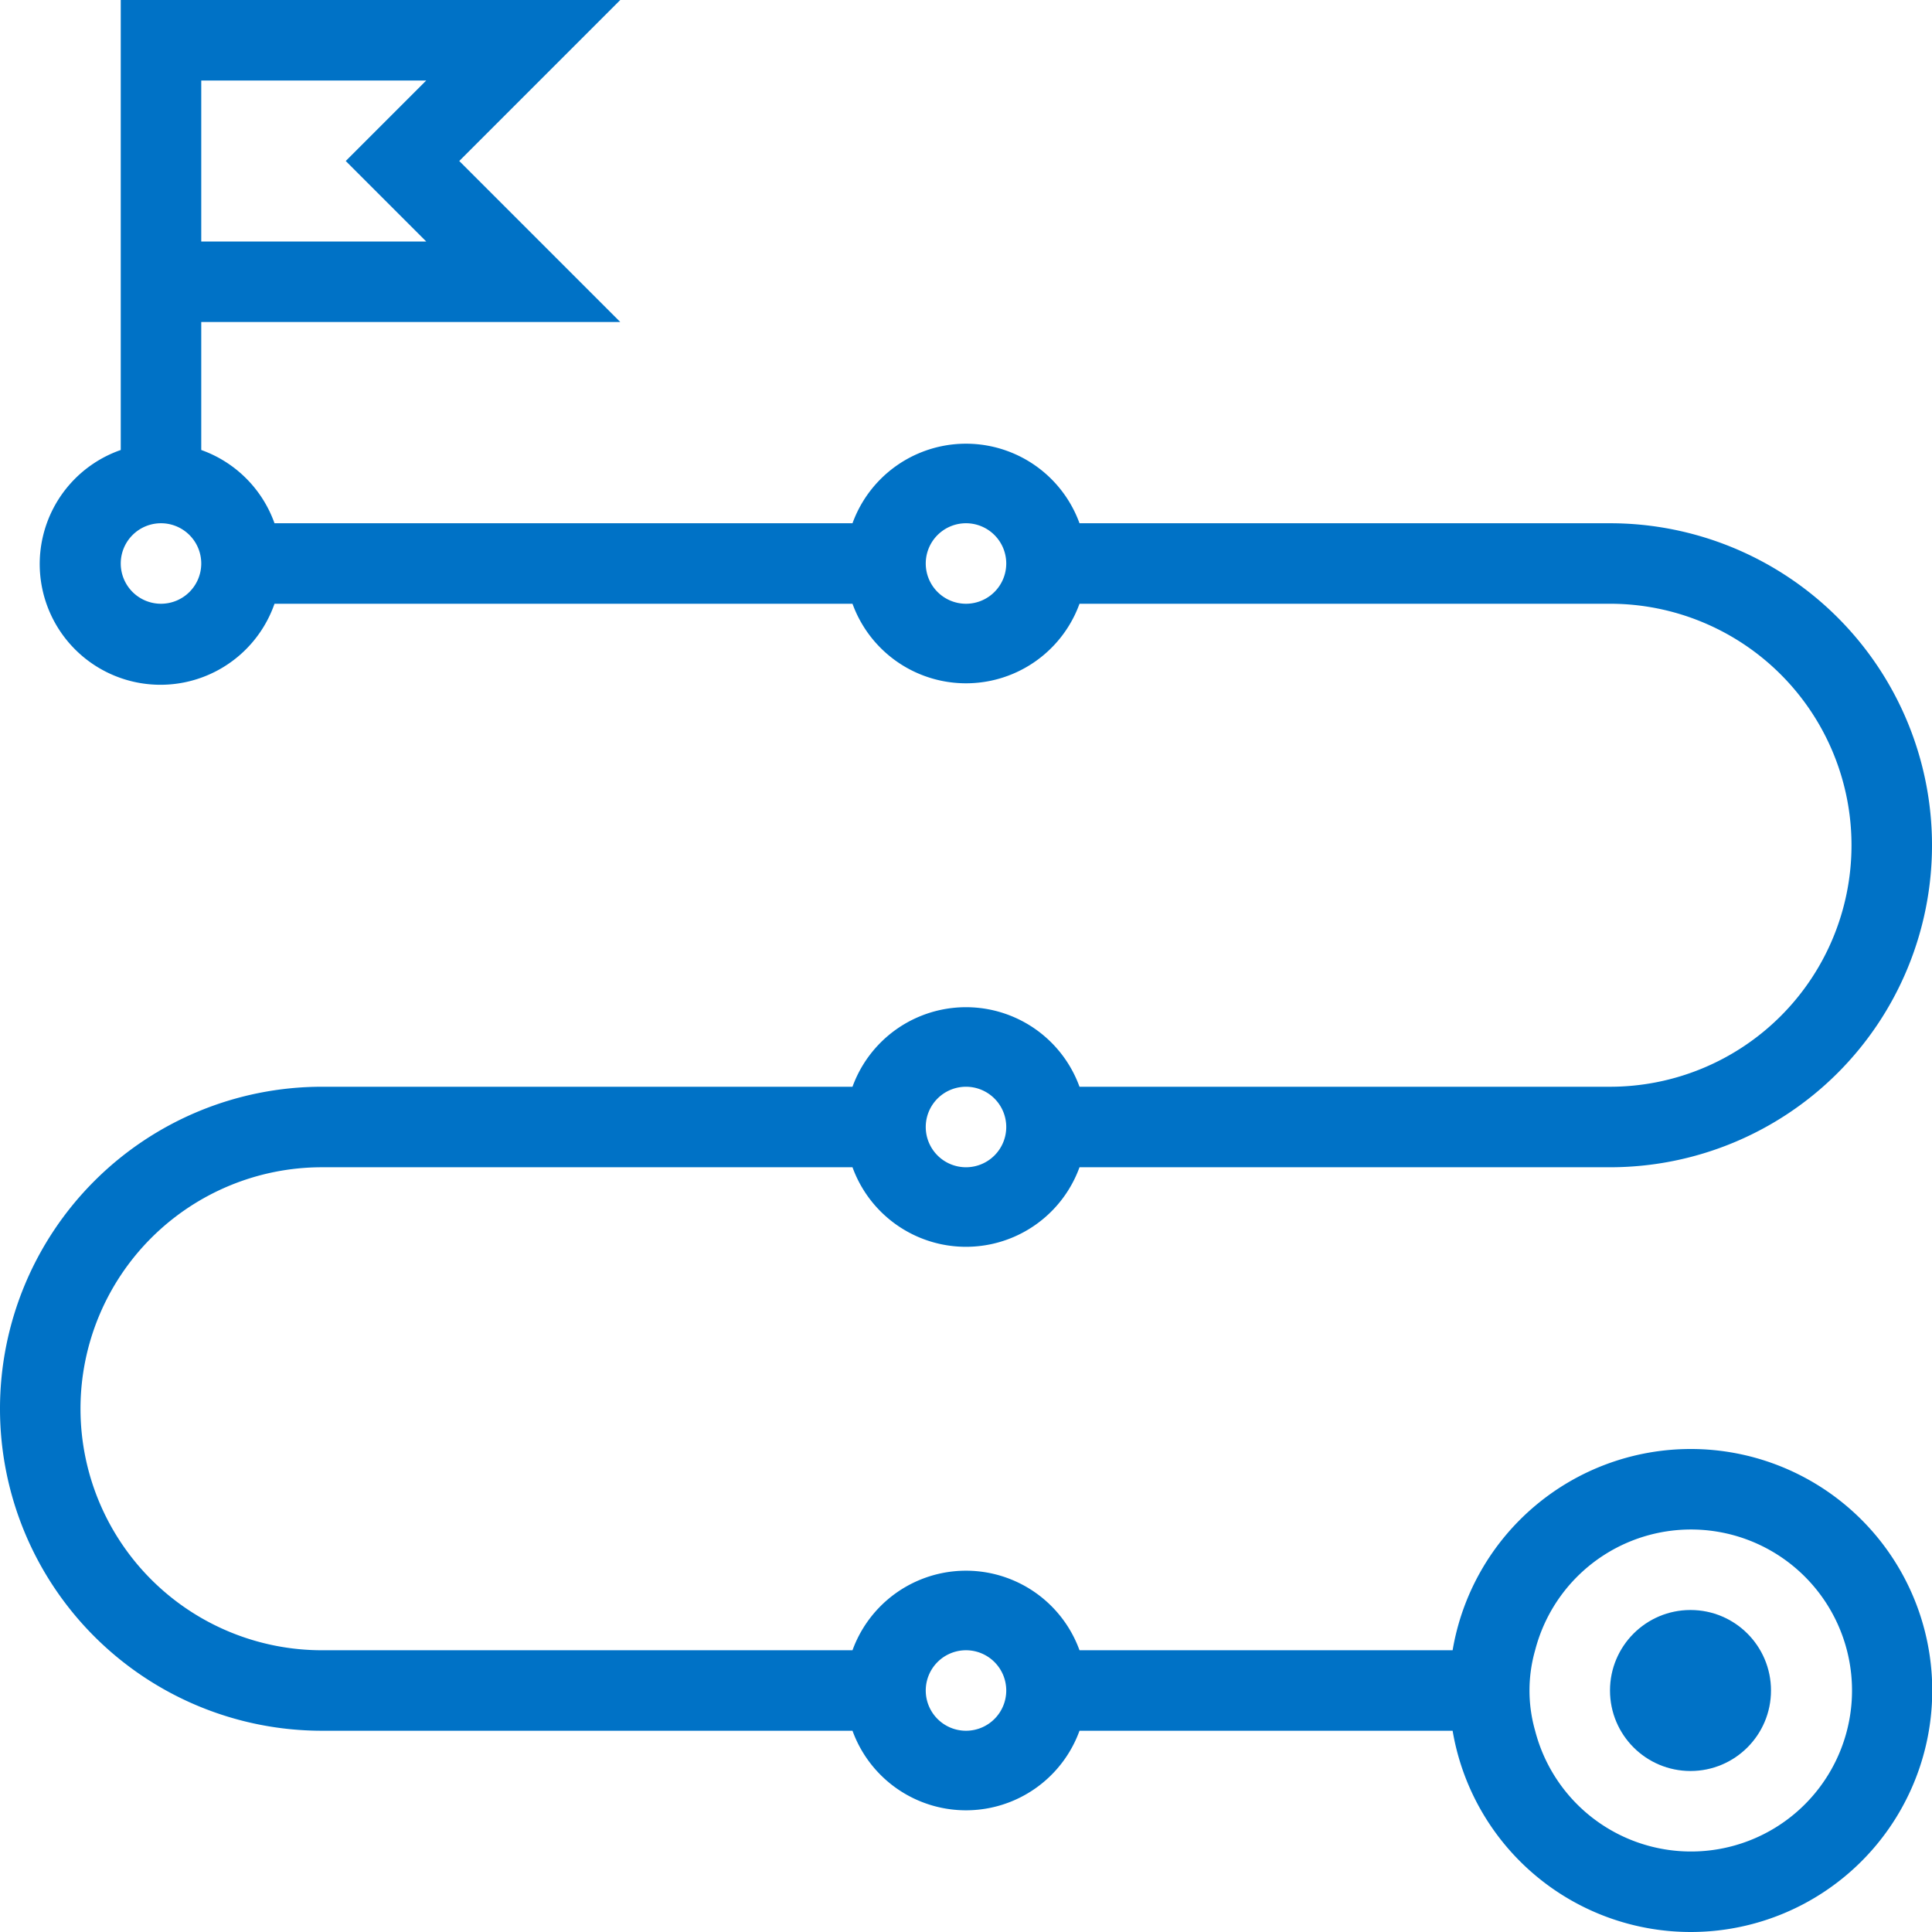 <?xml version="1.0"?>
<svg xmlns="http://www.w3.org/2000/svg" version="1.1" width="180" height="180" viewBox="0 0 65535 65535"><svg id="pfade" viewBox="0 0 48 48" width="65535" height="65535"><defs><style>.cls-1{fill:#0072c6;}</style></defs><path class="cls-1" d="M42,36a6,6,0,0,0-5.91,5H26.82a3,3,0,0,0-5.64,0H8A6,6,0,0,1,8,29H21.18a3,3,0,0,0,5.64,0H40a8,8,0,0,0,0-16H26.82a3,3,0,0,0-5.64,0H6.82A3,3,0,0,0,5,11.18V8H15.41l-4-4,4-4H3V11.18A3,3,0,1,0,6.82,15H21.18a3,3,0,0,0,5.64,0H40a6,6,0,0,1,0,12H26.82a3,3,0,0,0-5.64,0H8A8,8,0,0,0,8,43H21.18a3,3,0,0,0,5.64,0h9.27A6,6,0,1,0,42,36ZM5,2h5.59l-2,2,2,2H5ZM4,15a1,1,0,1,1,1-1A1,1,0,0,1,4,15Zm19-1a1,1,0,1,1,1,1A1,1,0,0,1,23,14Zm2,14a1,1,0,1,1-1-1A1,1,0,0,1,25,28ZM23,42a1,1,0,1,1,1,1A1,1,0,0,1,23,42Zm19,4a4,4,0,0,1-3.86-3,3.64,3.64,0,0,1,0-2A4,4,0,1,1,42,46Z"/><circle class="cls-1" cx="42" cy="42" r="2"/></svg></svg>
